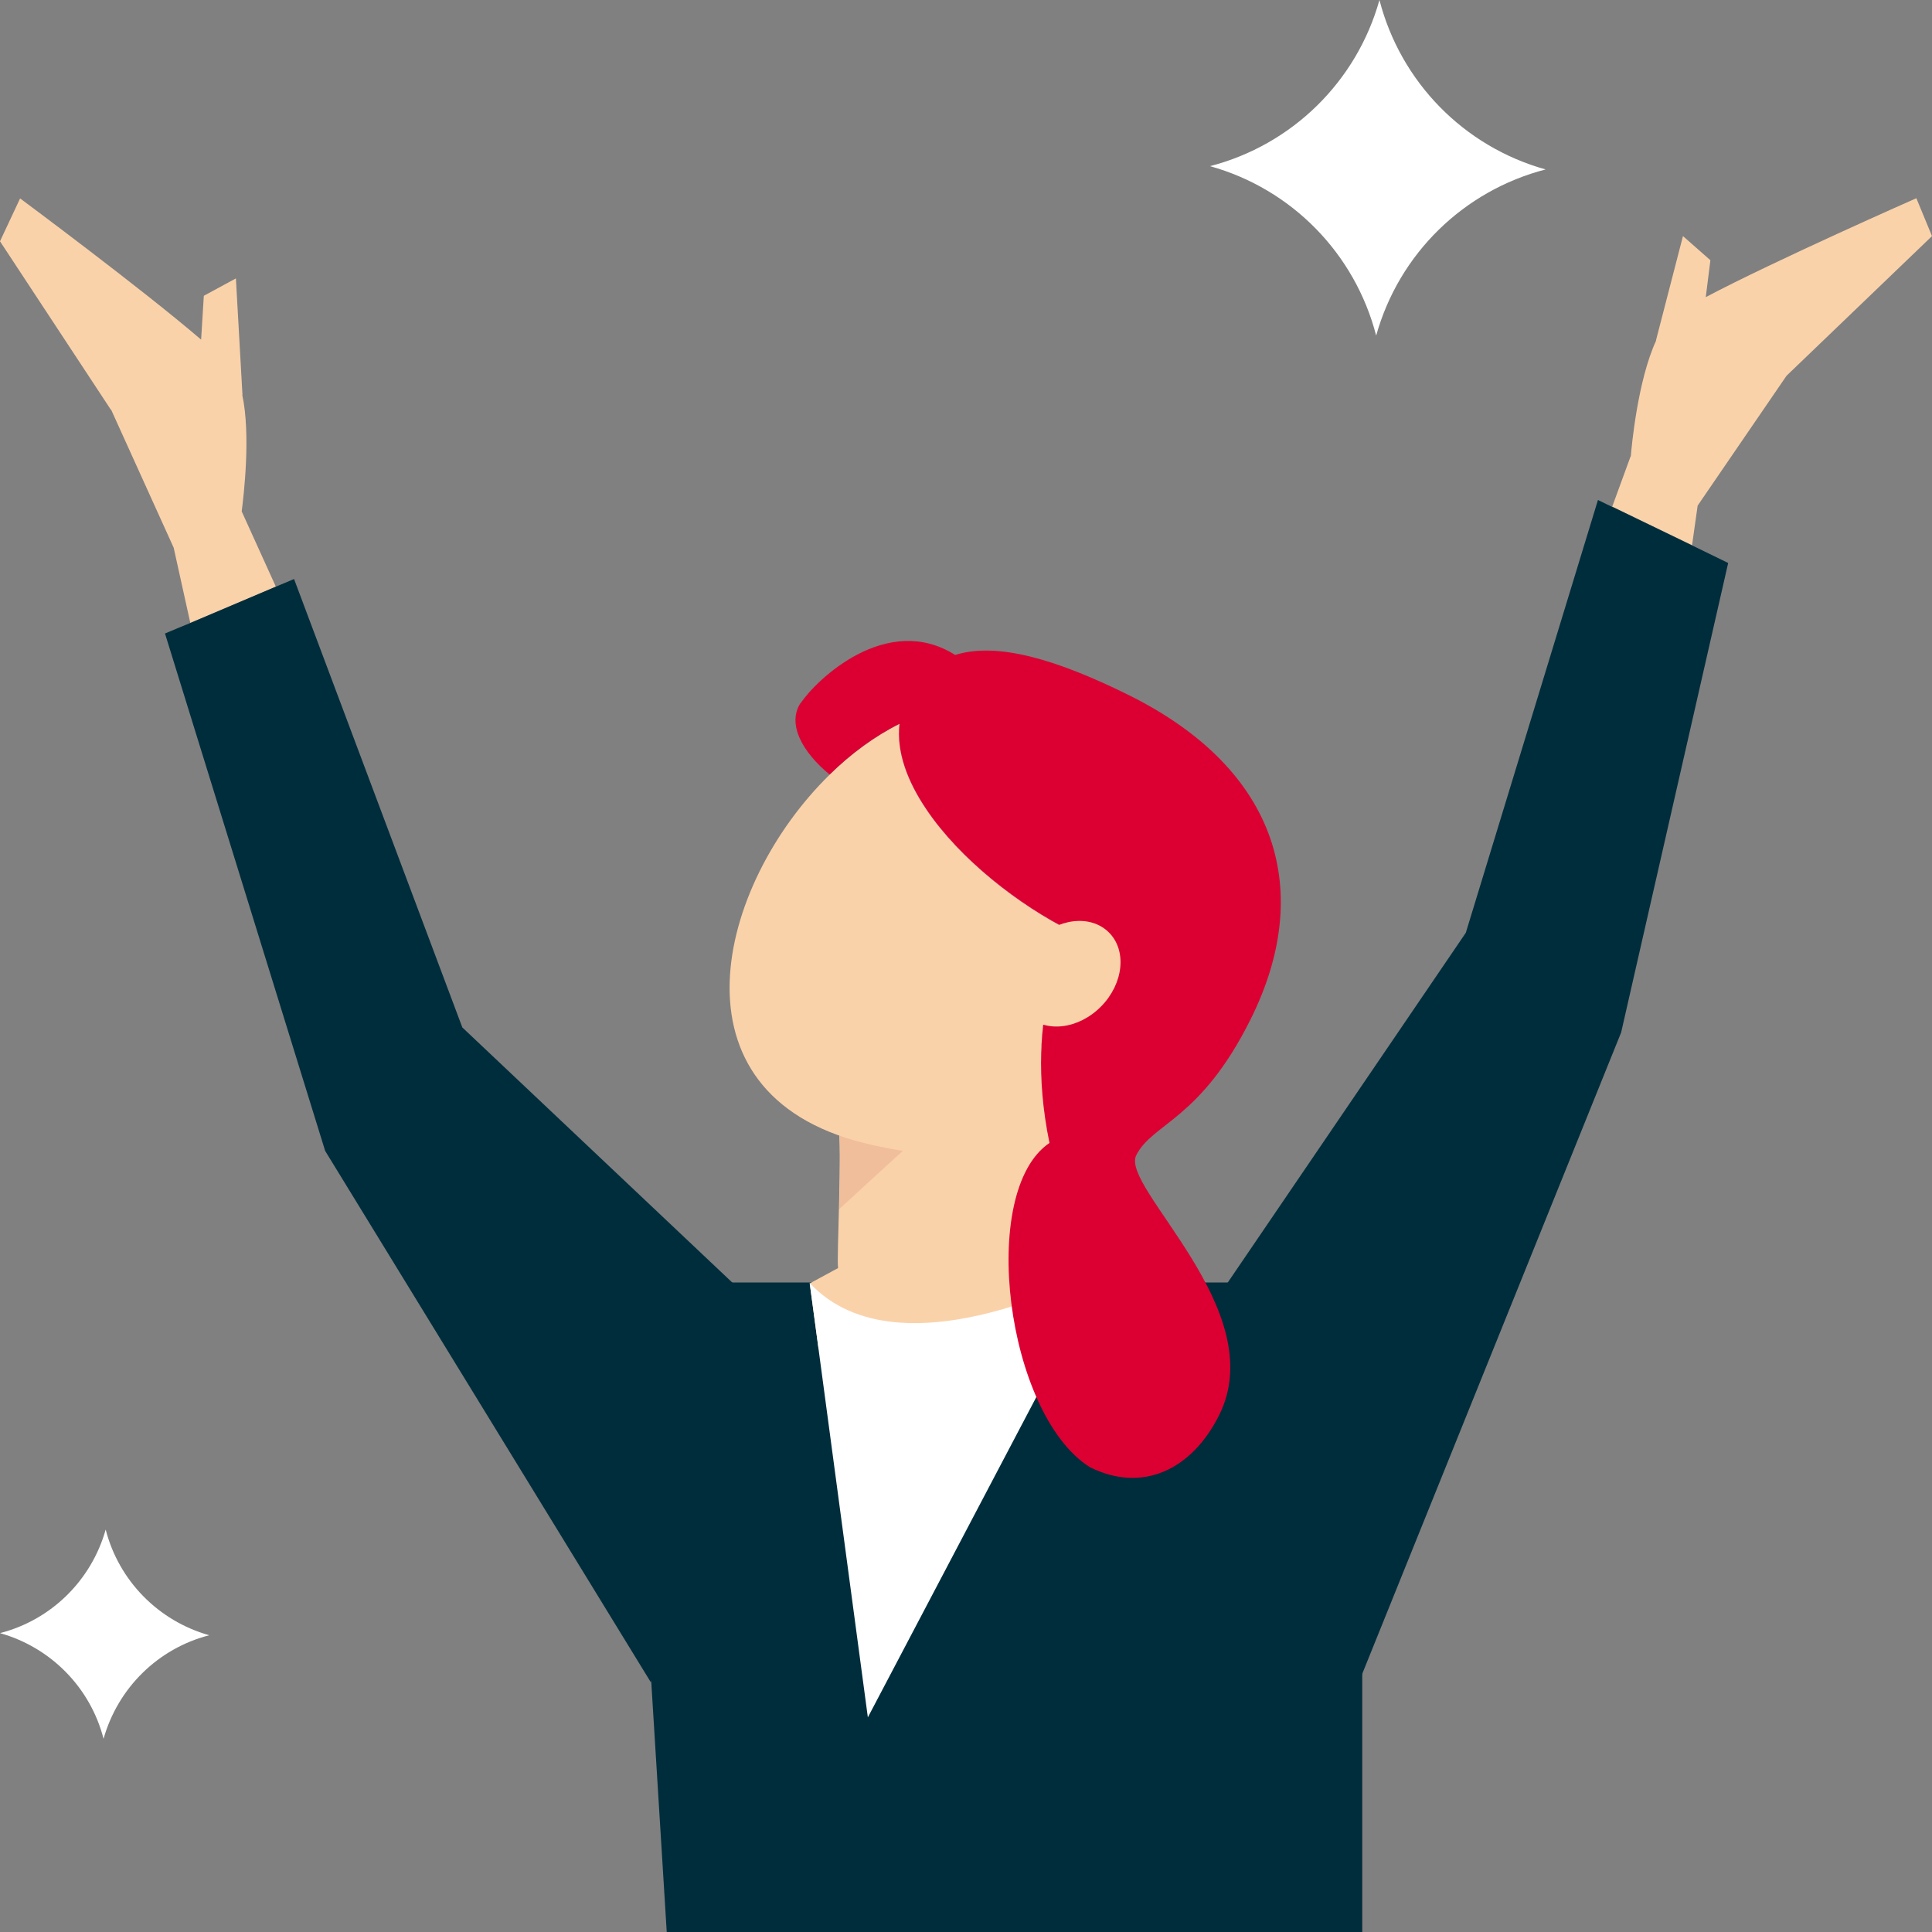 <?xml version="1.0" encoding="UTF-8"?><svg id="_レイヤー_2" xmlns="http://www.w3.org/2000/svg" viewBox="0 0 100 100"><rect x="0" y="0" width="100" height="100" fill="#808080" stroke="none"/><defs><style>.cls-1{fill:none;}.cls-2{fill:#fad2aa;}.cls-3,.cls-4{fill:#002d3c;}.cls-5{fill:#ebebeb;}.cls-6{fill:#fff;}.cls-7{fill:#f0be9b;}.cls-8{fill:#dc0032;}.cls-4{fill-rule:evenodd;}</style></defs><g id="_レイヤー_1-2"><g><g><path class="cls-2" d="m84.4,23.63h.01s0,0,0,0c.04-.53.36-3.95,1.31-6h-.01s1.4-5.41,1.4-5.41l1.42,1.25-.24,1.91c3.57-1.89,10.9-5.12,10.9-5.12l.81,1.96-7.53,7.23-4.6,6.72-.29,2.05-4.03-1.95-.1-.05.95-2.6Z"/><path class="cls-2" d="m5.74,21.21L0,12.49l1.04-2.22s6.27,4.65,9.37,7.31l.14-2.27,1.66-.9.34,6.03h-.01c.45,2.09.07,5.24-.03,6.03h0s1.77,3.9,1.77,3.9l-.1.04-4.33,1.83-.86-3.89h0s0,0,0,0l-3.24-7.15Z"/><polygon class="cls-3" points="34.51 100 70.51 100 70.51 66.38 32.43 66.38 34.51 100"/><polygon class="cls-4" points="61.89 68.82 70.33 87.08 83.91 53.44 89.45 29.14 88.26 28.56 87.58 28.23 83.55 26.28 83.45 26.24 82.71 25.88 75.87 48.28 61.89 68.82"/><path class="cls-2" d="m43.38,65.62c-.09-.44.23-6.21,0-7.55l12.57-4.71c-2.16,5.74.95,12.27.95,12.27l-5.77,3.8-.22-.32-.03.22-8.51.5-.46-3.4,1.46-.79Z"/><path class="cls-6" d="m57.16,65.62l-12.24,23.27-3.01-22.48c4.75,5.09,15.25-.79,15.25-.79Z"/><path class="cls-7" d="m51.81,54.91l-8.37,7.67c.04-1.77.08-3.78-.04-4.51l8.42-3.16Z"/><g><path class="cls-2" d="m44.71,59.16c3.55.89,6.85.8,9.61,0-1.44-6.99,1.15-10.94,1.15-10.94-2.74-1.36-5.78-3.74-7.51-6.3-1-1.47-1.57-3.01-1.4-4.45-1.27.63-2.51,1.54-3.62,2.63-5.84,5.72-8.54,16.48,1.77,19.06Z"/><path class="cls-5" d="m47.96,41.92c1.73,2.56,4.76,4.93,7.51,6.3,0,0-2.59,3.95-1.15,10.94,9.03-2.6,12.29-12.83-.12-21.46-1.14-.79-2.36-1.17-3.6-1.2-1.35-.04-2.72.32-4.04.98-.17,1.44.4,2.98,1.4,4.45Z"/></g><path class="cls-8" d="m41.44,36.4c.8-1.21,4.46-4.73,8-2.5,2.19-.69,5.3.25,8.99,2.08,7.83,3.89,9.56,10.23,6.31,16.76-2.6,5.24-5.1,5.39-5.93,7.06-.83,1.67,7,8,4.3,13.43-1.41,2.84-3.97,4.07-6.7,2.71-4.34-2.75-5.8-14.28-2.09-16.78h0c-1.44-6.99,1.15-10.95,1.15-10.95-2.74-1.36-5.78-3.74-7.51-6.3-1-1.47-1.57-3.01-1.4-4.45-1.27.63-2.51,1.54-3.62,2.63-1.4-1.15-2.22-2.61-1.5-3.71Z"/><ellipse class="cls-2" cx="55.28" cy="50.4" rx="3.01" ry="2.41" transform="translate(-19.41 54.62) rotate(-45.59)"/><polygon class="cls-4" points="8.54 32.79 16.83 59.57 33.69 87.08 38.65 67.09 23.93 53.18 15.22 29.97 14.27 30.37 14.17 30.41 9.84 32.25 9.23 32.5 8.54 32.79"/></g><rect class="cls-1" width="100" height="100"/><path class="cls-6" d="m80,8.77h0s0,0,0,0c-4.25,1.1-7.59,4.37-8.77,8.6h0s0,0,0,0c-1.1-4.25-4.37-7.59-8.6-8.77h0s0,0,0,0C66.88,7.5,70.22,4.22,71.4,0h0s0,0,0,0c1.1,4.25,4.37,7.59,8.6,8.77Z"/><path class="cls-6" d="m10.83,84.64h0,0c-2.65.68-4.73,2.73-5.47,5.36h0s0,0,0,0C4.68,87.35,2.63,85.27,0,84.53h0,0c2.65-.68,4.73-2.73,5.47-5.36h0s0,0,0,0c.68,2.65,2.73,4.73,5.36,5.47Z"/></g></g></svg>
